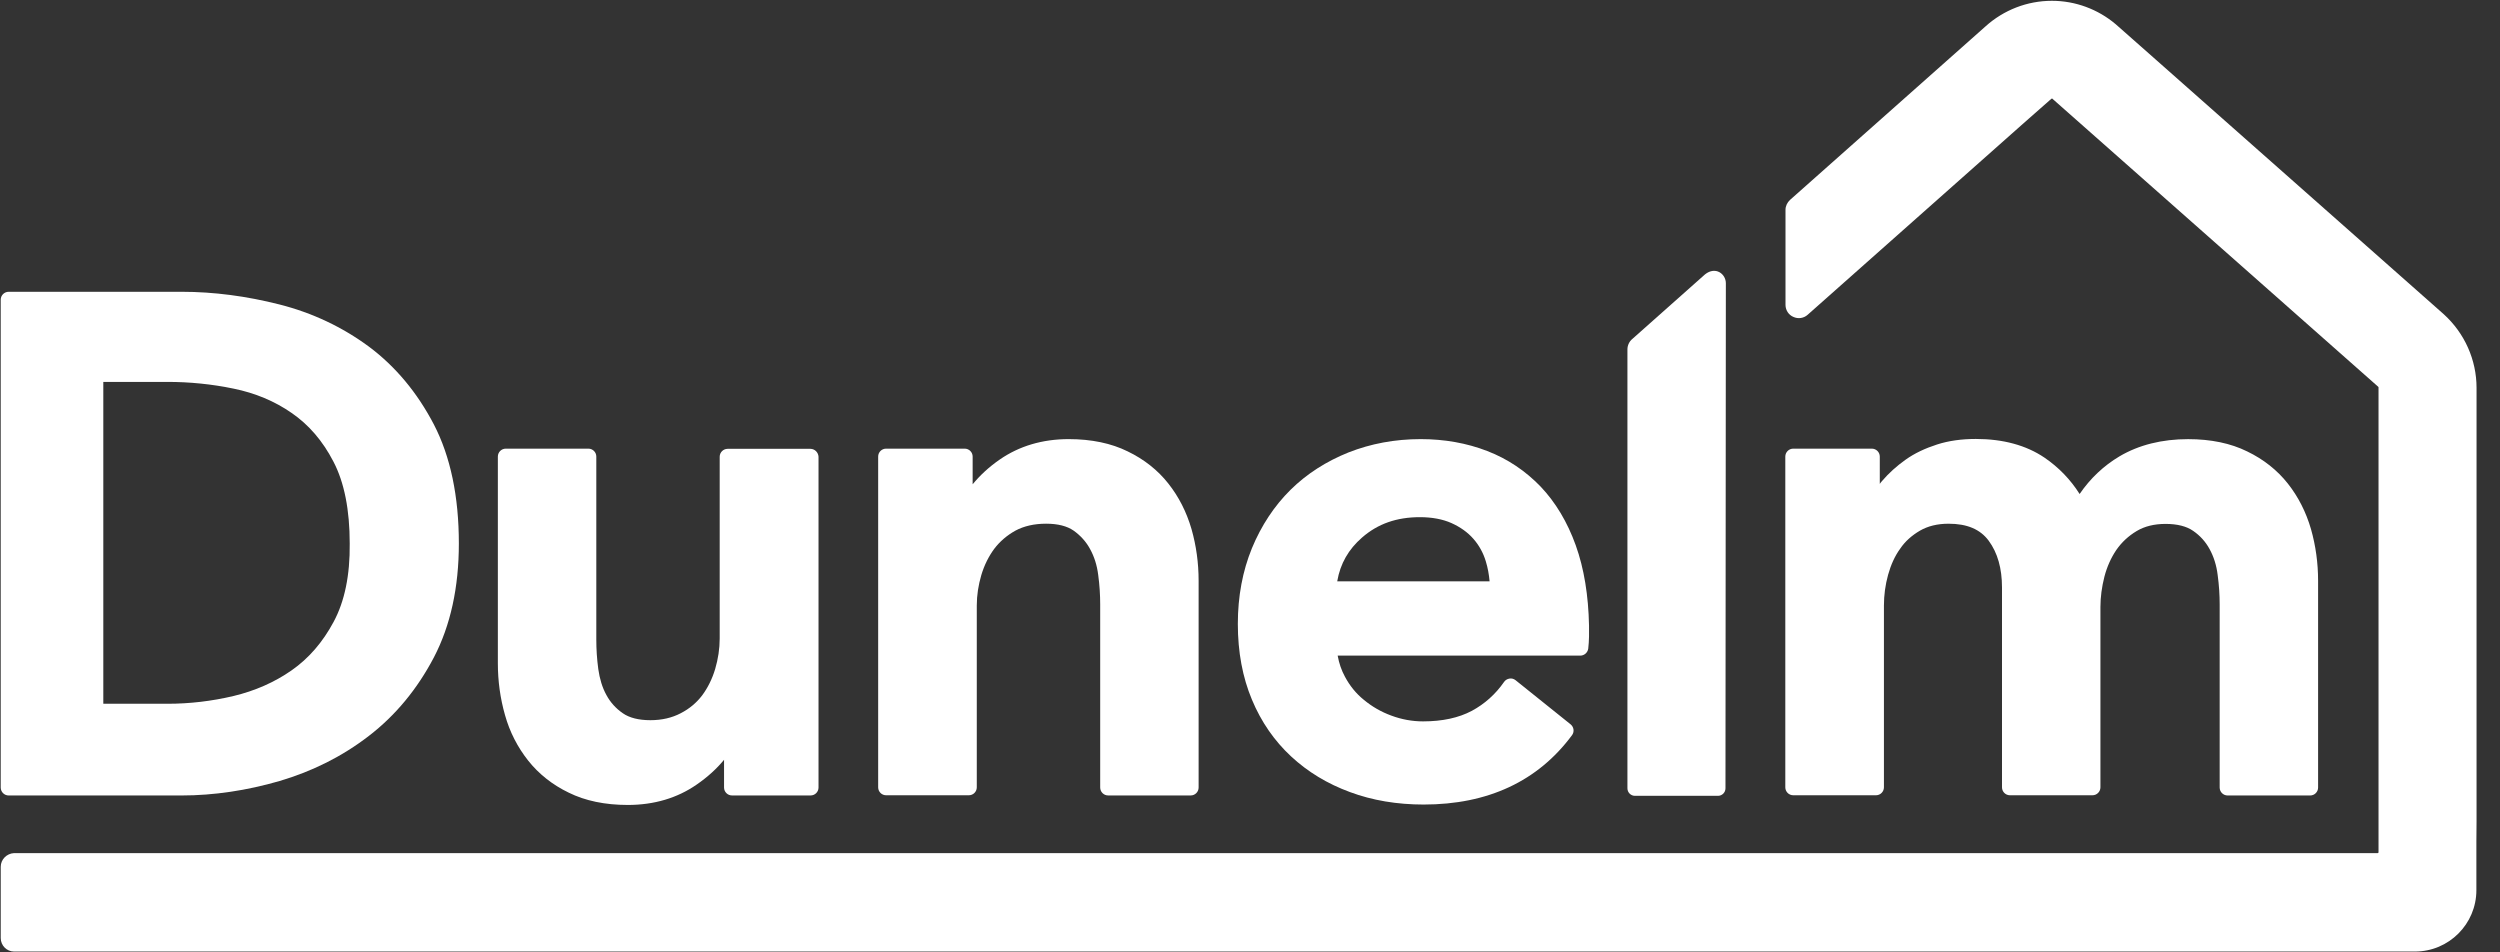 <svg width="105" height="40" viewBox="0 0 105 40" fill="none" xmlns="http://www.w3.org/2000/svg">
<rect x="0" y="0" width="105" height="40" fill="#333333" stroke="none"/>
<path d="M14.014 26.114C13.557 26.971 12.966 27.653 12.251 28.152C11.527 28.659 10.703 29.017 9.805 29.233C8.89 29.45 7.958 29.558 7.043 29.558H4.339V16.04H7.043C7.958 16.04 8.89 16.131 9.813 16.323C10.711 16.506 11.535 16.847 12.251 17.346C12.966 17.837 13.556 18.519 14.006 19.392C14.463 20.266 14.688 21.422 14.688 22.828C14.704 24.159 14.472 25.265 14.014 26.114ZM18.223 17.828C17.525 16.489 16.61 15.391 15.495 14.559C14.38 13.736 13.116 13.137 11.735 12.787C10.362 12.438 8.981 12.255 7.634 12.255H0.363C0.18 12.255 0.03 12.405 0.03 12.588V33.077C0.03 33.26 0.18 33.41 0.363 33.41H7.625C8.981 33.41 10.37 33.201 11.743 32.802C13.124 32.395 14.388 31.762 15.495 30.906C16.61 30.049 17.525 28.942 18.223 27.611C18.922 26.272 19.272 24.666 19.272 22.828C19.272 20.857 18.922 19.176 18.223 17.828Z" fill="white"/>
<path d="M34.037 18.851H30.56C30.377 18.851 30.227 19.001 30.227 19.184V26.82C30.227 27.245 30.161 27.677 30.036 28.102C29.911 28.517 29.728 28.884 29.495 29.2C29.262 29.508 28.963 29.765 28.588 29.957C28.223 30.148 27.798 30.248 27.316 30.248C26.825 30.248 26.434 30.148 26.16 29.957C25.868 29.757 25.635 29.499 25.469 29.191C25.294 28.875 25.186 28.509 25.128 28.102C25.07 27.669 25.045 27.261 25.045 26.87V19.175C25.045 18.992 24.895 18.843 24.712 18.843H21.243C21.06 18.843 20.91 18.992 20.91 19.175V27.86C20.91 28.601 21.01 29.333 21.21 30.032C21.409 30.747 21.742 31.387 22.183 31.945C22.624 32.502 23.198 32.96 23.888 33.292C24.579 33.634 25.411 33.808 26.367 33.808C27.474 33.808 28.447 33.517 29.262 32.951C29.72 32.635 30.103 32.286 30.41 31.912V33.076C30.41 33.259 30.56 33.409 30.743 33.409H34.046C34.229 33.409 34.378 33.259 34.378 33.076V19.184C34.369 19.001 34.22 18.851 34.037 18.851Z" fill="white"/>
<path d="M49.069 20.307C48.629 19.749 48.055 19.292 47.364 18.959C46.674 18.618 45.842 18.443 44.885 18.443C43.779 18.443 42.806 18.735 41.99 19.3C41.533 19.616 41.158 19.966 40.851 20.34V19.175C40.851 18.992 40.701 18.843 40.518 18.843H37.215C37.032 18.843 36.883 18.992 36.883 19.175V33.068C36.883 33.251 37.032 33.401 37.215 33.401H40.693C40.876 33.401 41.025 33.251 41.025 33.068V25.431C41.025 24.999 41.092 24.574 41.216 24.15C41.341 23.734 41.524 23.368 41.757 23.052C41.99 22.744 42.29 22.486 42.647 22.287C43.005 22.095 43.438 21.995 43.937 21.995C44.428 21.995 44.819 22.095 45.093 22.287C45.384 22.494 45.617 22.753 45.783 23.06C45.958 23.376 46.075 23.742 46.125 24.15C46.183 24.574 46.208 24.99 46.208 25.381V33.076C46.208 33.259 46.358 33.409 46.541 33.409H50.01C50.193 33.409 50.342 33.259 50.342 33.076V24.391C50.342 23.651 50.243 22.919 50.043 22.22C49.835 21.505 49.51 20.864 49.069 20.307Z" fill="white"/>
<path d="M56.165 24.408C56.29 23.676 56.64 23.069 57.205 22.578C57.871 21.995 58.669 21.721 59.634 21.721C60.142 21.721 60.591 21.804 60.965 21.971C61.331 22.137 61.639 22.353 61.88 22.628C62.121 22.902 62.296 23.218 62.404 23.576C62.488 23.851 62.537 24.125 62.563 24.416H56.166L56.165 24.408ZM66.181 22.902C65.832 21.929 65.333 21.097 64.709 20.44C64.076 19.783 63.328 19.275 62.463 18.942C61.606 18.61 60.666 18.443 59.668 18.443C58.586 18.443 57.571 18.635 56.64 19.001C55.708 19.375 54.884 19.899 54.202 20.573C53.52 21.247 52.971 22.079 52.58 23.027C52.189 23.984 51.989 25.049 51.989 26.205C51.989 27.386 52.189 28.451 52.58 29.383C52.971 30.323 53.528 31.121 54.227 31.77C54.926 32.419 55.749 32.918 56.698 33.267C57.638 33.617 58.678 33.791 59.792 33.791C62.496 33.791 64.592 32.81 66.023 30.88C66.131 30.738 66.106 30.539 65.965 30.422L63.652 28.567C63.578 28.509 63.486 28.484 63.395 28.501C63.303 28.516 63.22 28.567 63.17 28.642C62.812 29.158 62.355 29.566 61.814 29.857C61.265 30.148 60.583 30.298 59.768 30.298C59.31 30.298 58.861 30.214 58.437 30.056C58.004 29.898 57.621 29.674 57.289 29.399C56.956 29.133 56.69 28.8 56.49 28.426C56.34 28.151 56.24 27.86 56.182 27.536H66.373C66.539 27.536 66.68 27.411 66.706 27.245C66.721 27.078 66.739 26.912 66.739 26.737V26.271C66.714 25.015 66.531 23.875 66.181 22.902Z" fill="white"/>
<path d="M97.061 22.221C96.853 21.505 96.528 20.865 96.087 20.307C95.646 19.75 95.072 19.292 94.382 18.96C93.692 18.619 92.86 18.444 91.903 18.444C90.805 18.444 89.832 18.685 89.016 19.168C88.359 19.559 87.793 20.091 87.344 20.748C86.962 20.141 86.462 19.625 85.864 19.218C85.098 18.702 84.133 18.436 82.985 18.436C82.395 18.436 81.846 18.51 81.355 18.669C80.864 18.827 80.415 19.035 80.032 19.309C79.658 19.575 79.325 19.875 79.042 20.207C79.009 20.249 78.975 20.282 78.951 20.324V19.176C78.951 18.993 78.801 18.843 78.618 18.843H75.315C75.132 18.843 74.983 18.993 74.983 19.176V33.068C74.983 33.251 75.132 33.401 75.315 33.401H78.793C78.975 33.401 79.125 33.251 79.125 33.068V25.431C79.125 24.999 79.183 24.566 79.3 24.142C79.416 23.726 79.583 23.352 79.808 23.044C80.015 22.736 80.298 22.487 80.639 22.287C80.972 22.096 81.371 21.996 81.837 21.996C82.619 21.996 83.168 22.229 83.526 22.711C83.9 23.219 84.084 23.876 84.084 24.675V33.068C84.084 33.251 84.233 33.401 84.416 33.401H87.885C88.068 33.401 88.218 33.251 88.218 33.068V25.49C88.218 25.082 88.276 24.65 88.384 24.225C88.492 23.809 88.659 23.435 88.883 23.102C89.108 22.778 89.391 22.512 89.74 22.304C90.073 22.104 90.481 22.004 90.955 22.004C91.445 22.004 91.837 22.104 92.111 22.296C92.402 22.495 92.635 22.753 92.802 23.061C92.976 23.377 93.093 23.743 93.142 24.151C93.201 24.583 93.226 24.991 93.226 25.382V33.077C93.226 33.26 93.376 33.41 93.559 33.41H97.028C97.211 33.41 97.36 33.26 97.36 33.077V24.392C97.36 23.651 97.26 22.919 97.061 22.221Z" fill="white"/>
<path d="M104.015 34.499V16.289C104.015 15.116 103.516 13.993 102.634 13.194L90.272 2.264L88.858 1.016C88.11 0.384 87.161 0.034 86.18 0.034C85.148 0.034 84.158 0.417 83.393 1.107L75.182 8.395C75.066 8.503 74.991 8.652 74.991 8.81V12.803C74.991 13.028 75.124 13.228 75.323 13.311C75.523 13.402 75.756 13.369 75.922 13.22L85.048 5.125L86.154 4.152C86.164 4.143 86.18 4.143 86.188 4.136L99.889 16.248C99.898 16.258 99.898 16.264 99.898 16.273V35.798C99.898 35.813 99.883 35.831 99.857 35.831H0.589C0.281 35.847 0.031 36.097 0.031 36.405V39.4C0.031 39.708 0.281 39.965 0.589 39.965H96.945H99.566H101.429C102.852 39.965 104.008 38.809 104.008 37.387V35.34L104.015 34.499Z" fill="white"/>
<path d="M71.613 11.522L68.56 14.234C68.427 14.342 68.352 14.508 68.352 14.675V33.109C68.352 33.284 68.494 33.425 68.668 33.425H72.154C72.329 33.425 72.47 33.284 72.47 33.109L72.486 11.896C72.486 11.505 72.054 11.173 71.613 11.522Z" fill="white"/>
</svg>
